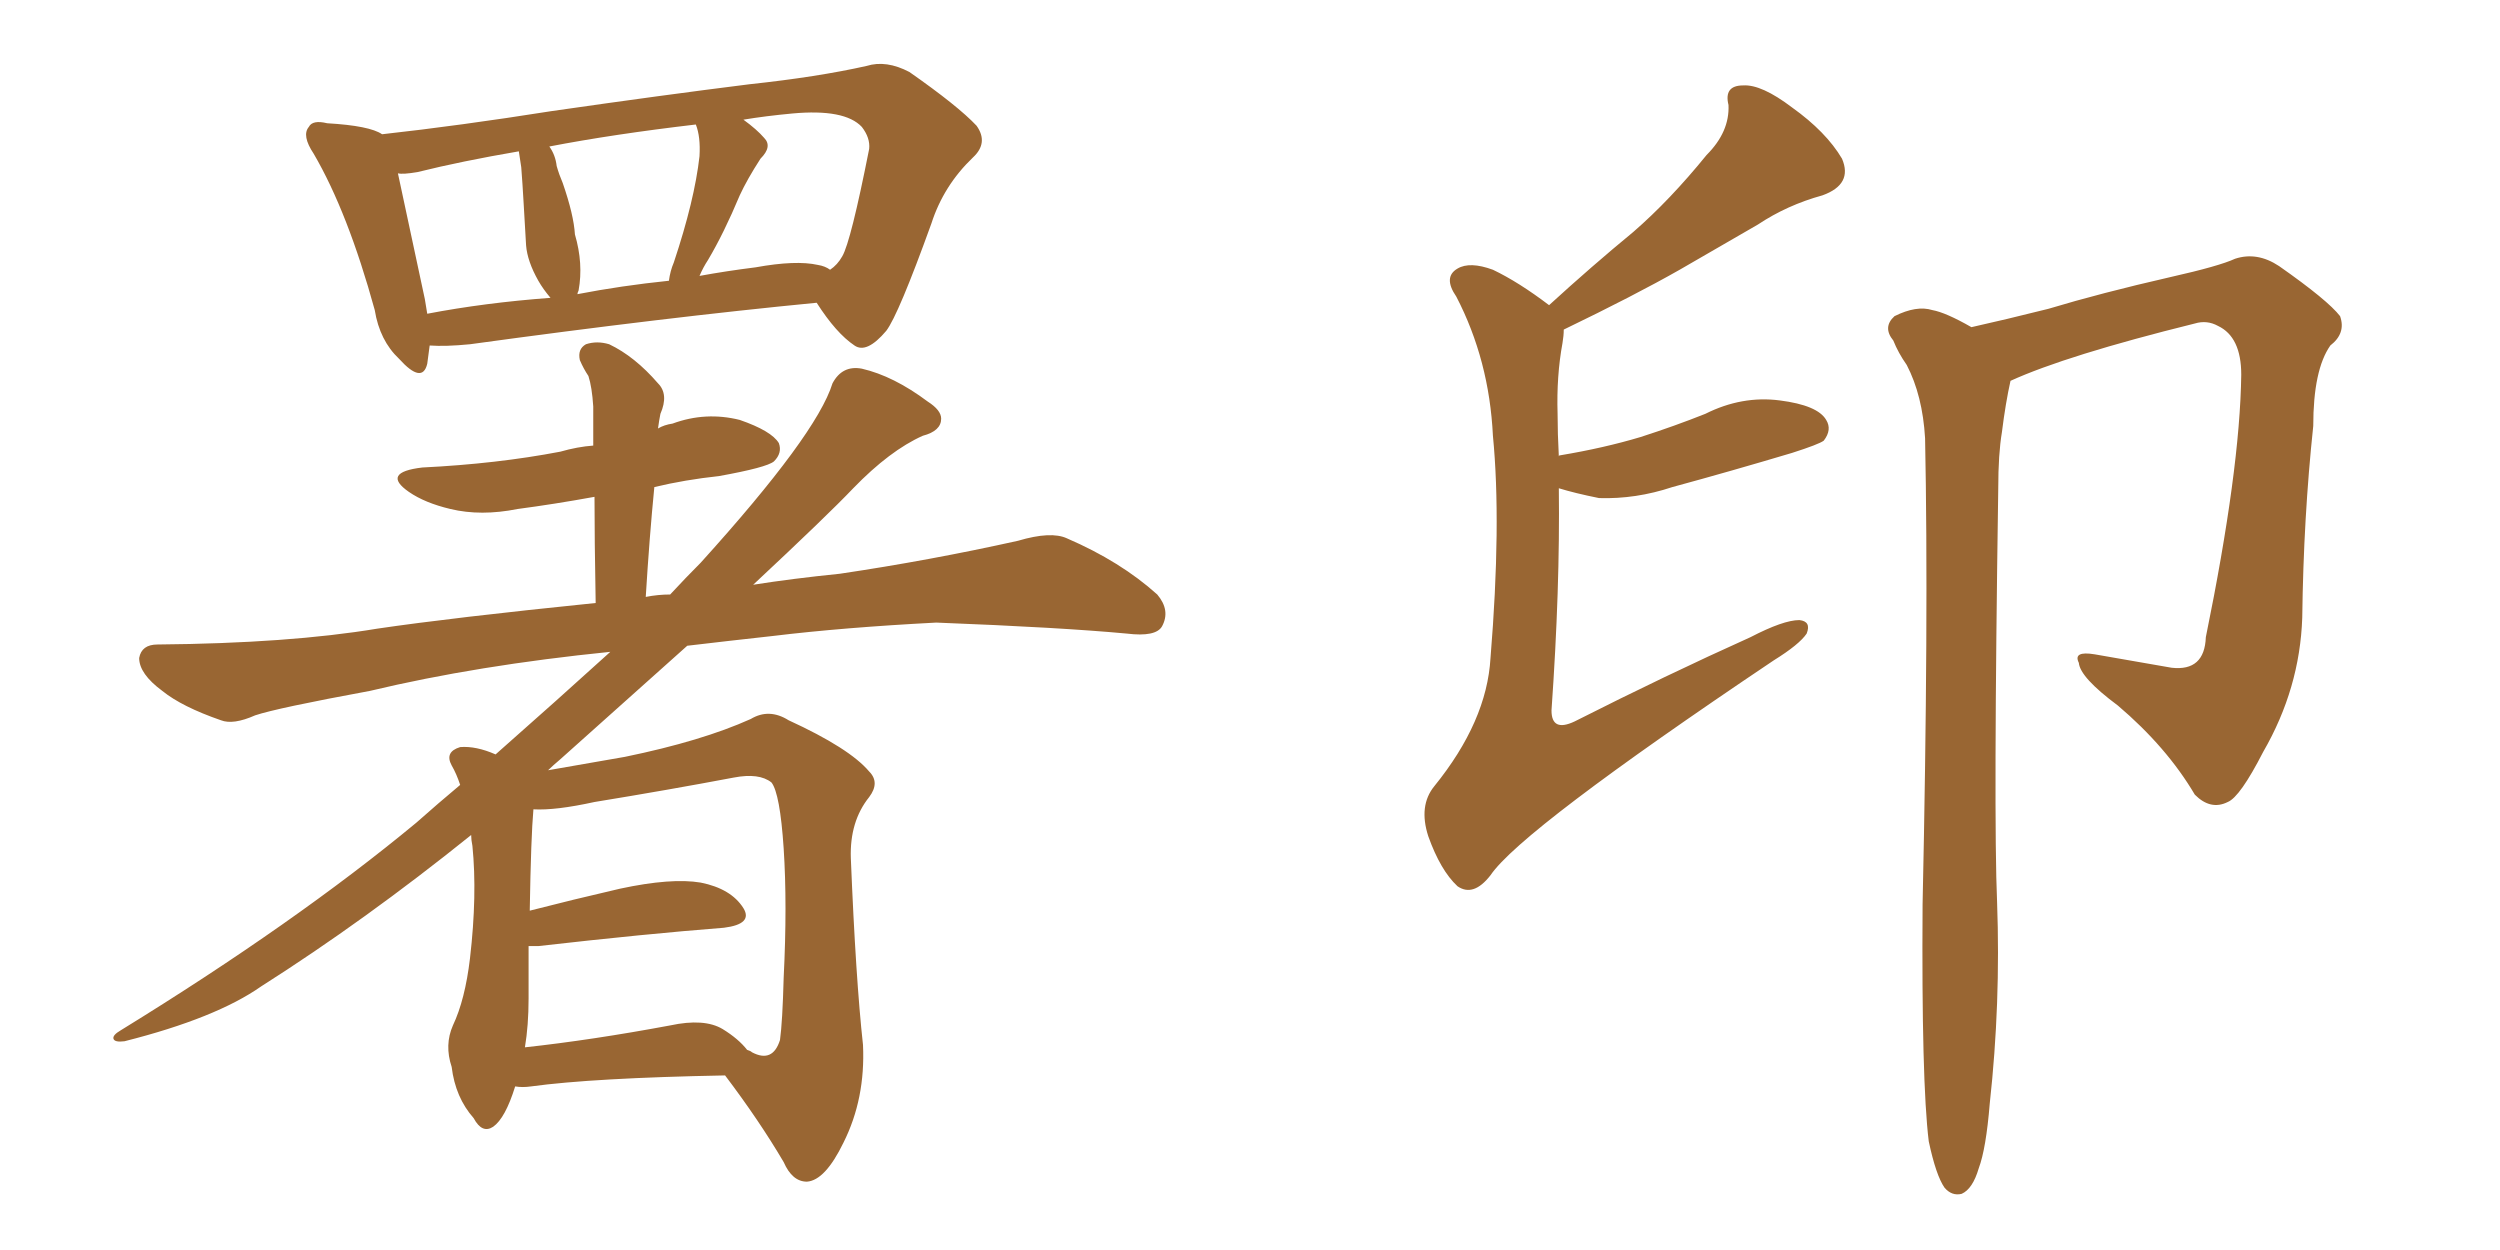 <svg xmlns="http://www.w3.org/2000/svg" xmlns:xlink="http://www.w3.org/1999/xlink" width="300" height="150"><path fill="#996633" padding="10" d="M51.56 41.46L51.56 41.46Q51.42 42.63 51.27 43.65L51.27 43.65Q50.68 46.14 47.90 43.07L47.90 43.07Q45.56 40.87 44.97 37.21L44.97 37.21Q41.75 25.49 37.65 18.46L37.65 18.46Q36.18 16.26 37.06 15.23L37.06 15.23Q37.50 14.36 39.26 14.79L39.26 14.79Q44.38 15.09 45.85 16.11L45.85 16.11Q55.08 15.09 66.21 13.33L66.21 13.33Q79.39 11.43 89.94 10.11L89.94 10.11Q98.14 9.23 104.00 7.91L104.00 7.91Q106.35 7.18 109.13 8.64L109.13 8.64Q114.99 12.74 117.19 15.09L117.19 15.09Q118.65 17.14 116.75 18.90L116.75 18.90Q113.23 22.27 111.77 26.81L111.77 26.81L111.77 26.81Q107.81 37.79 106.35 39.70L106.35 39.70Q104.00 42.48 102.54 41.46L102.54 41.46Q100.34 39.99 98.00 36.33L98.00 36.33Q79.83 38.09 56.40 41.31L56.40 41.31Q53.47 41.60 51.56 41.46ZM98.14 31.79L98.14 31.79Q99.02 31.93 99.61 32.37L99.61 32.37Q100.49 31.79 101.07 30.76L101.07 30.76Q102.10 29.00 104.30 17.87L104.30 17.87Q104.44 16.55 103.42 15.23L103.42 15.23Q101.37 13.04 95.07 13.62L95.07 13.62Q91.85 13.92 89.21 14.36L89.21 14.36Q90.82 15.53 91.70 16.55L91.70 16.55Q92.72 17.58 91.26 19.04L91.26 19.04Q89.65 21.53 88.77 23.44L88.77 23.44Q86.87 27.98 84.96 31.20L84.96 31.20Q84.38 32.08 83.94 33.11L83.94 33.11Q87.16 32.52 90.67 32.08L90.67 32.08Q95.51 31.20 98.14 31.79ZM69.29 35.30L69.29 35.30Q74.56 34.28 80.27 33.69L80.27 33.69Q80.42 32.52 80.86 31.49L80.86 31.49Q83.35 24.02 83.94 18.75L83.94 18.75Q84.08 16.41 83.50 14.94L83.50 14.94Q73.54 16.11 65.92 17.58L65.92 17.58Q66.65 18.60 66.80 19.92L66.80 19.92Q67.09 20.95 67.53 21.97L67.53 21.97Q68.85 25.78 68.99 28.13L68.99 28.13Q70.02 31.64 69.43 34.86L69.43 34.86Q69.29 35.16 69.29 35.30ZM51.27 37.65L51.27 37.65Q58.15 36.33 66.06 35.74L66.06 35.74Q65.19 34.72 64.60 33.69L64.60 33.69Q63.28 31.35 63.13 29.44L63.13 29.44Q62.99 27.25 62.84 24.46L62.84 24.46Q62.70 21.97 62.55 20.07L62.55 20.07Q62.40 19.04 62.26 18.16L62.26 18.16Q55.37 19.34 50.10 20.65L50.10 20.65Q48.34 20.95 47.75 20.80L47.75 20.80Q48.63 24.90 50.98 35.89L50.98 35.89Q51.12 36.77 51.27 37.65ZM61.82 130.37L61.82 130.37Q60.64 134.18 59.18 135.21L59.18 135.21Q57.86 136.08 56.84 134.18L56.84 134.18Q54.64 131.69 54.20 128.03L54.20 128.03Q53.32 125.39 54.35 123.05L54.35 123.05Q55.81 119.97 56.40 114.99L56.40 114.99Q57.28 107.37 56.69 101.51L56.69 101.51Q56.54 100.78 56.54 100.20L56.54 100.20Q43.80 110.45 31.35 118.36L31.35 118.36Q25.93 122.17 14.94 124.95L14.94 124.95Q13.77 125.10 13.62 124.66L13.62 124.66Q13.48 124.22 14.50 123.63L14.50 123.63Q35.45 110.74 49.95 98.73L49.95 98.73Q52.59 96.39 55.22 94.19L55.22 94.19Q54.79 92.87 54.20 91.85L54.20 91.85Q53.32 90.23 55.22 89.65L55.22 89.65Q57.13 89.50 59.47 90.53L59.47 90.53Q66.94 83.94 73.24 78.22L73.24 78.22Q57.28 79.83 44.38 82.91L44.38 82.91Q33.25 84.96 30.62 85.84L30.62 85.84Q27.98 87.01 26.51 86.43L26.51 86.43Q21.83 84.81 19.48 82.91L19.48 82.91Q16.70 80.86 16.70 78.96L16.70 78.96Q16.99 77.34 18.90 77.34L18.90 77.34Q34.72 77.20 45.26 75.44L45.26 75.44Q54.20 74.12 71.48 72.36L71.48 72.36Q71.34 64.60 71.34 59.62L71.34 59.62Q66.50 60.50 62.11 61.08L62.11 61.08Q57.71 61.96 54.05 61.08L54.05 61.08Q50.98 60.35 49.07 59.03L49.07 59.03Q45.70 56.69 50.68 56.10L50.68 56.10Q59.62 55.66 67.24 54.20L67.24 54.20Q69.29 53.61 71.19 53.47L71.19 53.47Q71.19 49.66 71.19 48.78L71.19 48.78Q71.04 46.44 70.61 45.12L70.61 45.12Q70.02 44.24 69.58 43.21L69.58 43.21Q69.29 41.89 70.31 41.31L70.31 41.31Q71.63 40.87 73.10 41.31L73.10 41.31Q76.17 42.77 78.96 46.00L78.96 46.00Q80.27 47.31 79.25 49.66L79.25 49.66Q79.10 50.39 78.96 51.42L78.96 51.42Q79.69 50.98 80.71 50.83L80.71 50.83Q84.67 49.37 88.77 50.39L88.77 50.39Q92.58 51.71 93.46 53.17L93.46 53.17Q93.90 54.35 92.87 55.37L92.87 55.37Q91.99 56.10 86.28 57.13L86.28 57.13Q82.18 57.57 78.52 58.45L78.52 58.45Q77.93 64.45 77.49 71.63L77.49 71.63Q78.96 71.34 80.42 71.34L80.42 71.34Q82.32 69.29 84.08 67.53L84.08 67.53Q98.00 52.15 99.90 46.00L99.90 46.00Q101.07 43.80 103.42 44.24L103.42 44.24Q107.23 45.12 111.33 48.19L111.33 48.19Q112.94 49.22 112.94 50.24L112.94 50.24Q112.94 51.71 110.74 52.29L110.74 52.29Q106.79 54.05 102.39 58.59L102.39 58.59Q99.32 61.82 90.38 70.17L90.38 70.17Q95.07 69.43 100.78 68.85L100.78 68.85Q111.62 67.24 122.17 64.89L122.17 64.89Q126.12 63.72 128.03 64.60L128.03 64.60Q134.47 67.38 138.87 71.34L138.87 71.34Q140.48 73.24 139.45 75.15L139.45 75.15Q138.72 76.46 135.21 76.03L135.21 76.03Q127.29 75.29 112.35 74.71L112.35 74.71Q101.22 75.29 92.72 76.32L92.72 76.32Q87.45 76.90 82.47 77.49L82.47 77.49Q75.73 83.50 67.24 91.11L67.24 91.11Q66.36 91.85 65.77 92.43L65.77 92.43Q69.14 91.85 75 90.82L75 90.82Q84.23 88.92 90.09 86.28L90.09 86.28Q92.29 84.96 94.63 86.43L94.63 86.43Q101.95 89.79 104.30 92.58L104.30 92.58Q105.62 93.90 104.30 95.65L104.30 95.65Q101.95 98.58 102.10 102.98L102.10 102.98Q102.69 117.48 103.56 125.39L103.56 125.39Q103.86 131.84 101.22 137.11L101.22 137.11Q99.02 141.65 96.83 141.80L96.83 141.80Q95.07 141.80 94.04 139.45L94.04 139.45Q91.11 134.47 87.01 129.05L87.01 129.05Q71.19 129.35 63.72 130.37L63.72 130.37Q62.70 130.52 61.82 130.37ZM86.72 123.49L86.72 123.49L86.72 123.49Q88.62 124.66 89.65 125.98L89.65 125.98Q90.09 126.12 90.23 126.27L90.23 126.27Q92.72 127.59 93.60 124.80L93.60 124.80Q93.90 122.61 94.04 117.33L94.04 117.33Q94.48 108.54 94.04 101.81L94.04 101.81Q93.60 95.21 92.58 93.90L92.58 93.90Q91.11 92.72 88.04 93.31L88.04 93.31Q80.27 94.78 71.34 96.24L71.34 96.24Q66.65 97.27 64.01 97.12L64.01 97.12Q63.72 100.34 63.57 109.28L63.57 109.28Q68.70 107.96 74.41 106.64L74.41 106.64Q80.57 105.32 84.08 105.91L84.08 105.91Q87.74 106.64 89.21 108.98L89.21 108.98Q90.38 110.89 86.87 111.33L86.87 111.33Q77.49 112.06 64.60 113.53L64.60 113.53Q63.87 113.53 63.43 113.53L63.43 113.53Q63.43 116.31 63.43 119.82L63.43 119.82Q63.43 123.05 62.99 125.68L62.99 125.68Q71.04 124.80 80.42 123.05L80.42 123.05Q84.52 122.17 86.72 123.49ZM187.06 58.59L187.06 58.59Q187.21 70.61 186.18 85.25L186.18 85.25Q186.18 87.89 188.96 86.57L188.96 86.57Q199.95 81.01 210.06 76.46L210.06 76.46Q214.01 74.41 215.92 74.41L215.92 74.41Q217.38 74.56 216.80 76.03L216.80 76.03Q215.92 77.34 212.84 79.25L212.84 79.25Q182.52 99.61 178.86 105.03L178.86 105.03Q176.81 107.67 174.90 106.35L174.90 106.35Q172.85 104.44 171.39 100.34L171.39 100.34Q170.21 96.68 172.12 94.34L172.12 94.34Q178.42 86.57 178.86 78.96L178.86 78.96Q180.18 62.84 179.15 52.29L179.15 52.29Q178.71 43.21 174.76 35.60L174.76 35.60Q173.14 33.25 174.90 32.23L174.90 32.23Q176.37 31.35 179.15 32.37L179.15 32.37Q182.23 33.84 185.89 36.62L185.89 36.62Q191.02 31.93 196.00 27.83L196.00 27.83Q200.39 24.02 204.79 18.60L204.79 18.60Q207.57 15.82 207.42 12.60L207.42 12.60Q206.84 10.25 209.18 10.25L209.18 10.25Q211.38 10.11 215.04 12.89L215.04 12.89Q219.14 15.82 221.04 19.04L221.04 19.04Q222.36 22.12 218.70 23.44L218.70 23.44Q214.45 24.61 210.94 26.95L210.94 26.95Q206.40 29.59 201.56 32.37L201.56 32.37Q196.14 35.45 187.65 39.55L187.65 39.55Q187.65 40.28 187.50 41.16L187.50 41.16Q186.77 45.12 186.91 49.66L186.91 49.66Q186.91 52.00 187.06 54.79L187.06 54.79Q187.06 54.64 187.21 54.64L187.21 54.64Q192.48 53.76 196.88 52.44L196.88 52.44Q200.98 51.12 204.64 49.66L204.64 49.66Q209.03 47.46 213.57 48.05L213.57 48.05Q218.12 48.63 219.14 50.39L219.14 50.39Q219.87 51.56 218.85 52.88L218.85 52.88Q218.26 53.32 215.04 54.35L215.04 54.35Q207.71 56.54 200.68 58.45L200.68 58.45Q196.29 59.91 191.89 59.77L191.89 59.77Q188.96 59.18 187.06 58.59ZM231.45 136.96L231.45 136.96L231.45 136.96Q230.57 129.79 230.71 108.54L230.71 108.54Q231.45 74.27 231.01 52.59L231.01 52.59Q230.71 47.46 228.81 43.80L228.81 43.80Q227.78 42.33 227.20 40.87L227.20 40.87Q225.88 39.26 227.34 37.94L227.34 37.94Q229.98 36.62 231.88 37.21L231.88 37.21Q233.50 37.50 236.57 39.26L236.57 39.26Q240.53 38.38 245.80 37.06L245.80 37.06Q252.10 35.16 260.45 33.25L260.45 33.25Q266.31 31.93 268.21 31.05L268.21 31.05Q270.85 30.18 273.49 31.93L273.49 31.93Q279.35 36.04 280.81 37.94L280.81 37.94Q281.54 39.99 279.64 41.46L279.64 41.46Q277.59 44.38 277.59 51.12L277.59 51.12Q276.42 62.11 276.27 74.12L276.27 74.12Q275.98 82.62 271.58 90.23L271.58 90.23Q268.80 95.65 267.33 96.24L267.33 96.24Q265.28 97.27 263.38 95.36L263.38 95.36Q260.01 89.65 254.15 84.67L254.15 84.67Q249.61 81.30 249.46 79.54L249.46 79.54Q248.73 78.08 251.37 78.52L251.37 78.52Q255.62 79.25 260.60 80.13L260.60 80.13Q264.55 80.57 264.70 76.46L264.70 76.46Q268.80 56.40 268.95 44.97L268.95 44.97Q268.95 40.43 266.16 39.11L266.16 39.11Q264.84 38.38 263.38 38.82L263.38 38.82Q248.00 42.63 241.26 45.70L241.26 45.70Q240.67 48.34 240.23 51.86L240.23 51.86Q239.79 54.49 239.79 58.59L239.79 58.59Q239.21 98.00 239.65 108.25L239.65 108.25Q240.09 120.41 238.77 132.42L238.77 132.42Q238.33 137.84 237.45 140.19L237.45 140.19Q236.72 142.68 235.40 143.26L235.40 143.26Q234.23 143.55 233.35 142.53L233.35 142.53Q232.32 141.06 231.45 136.96Z"/></svg>